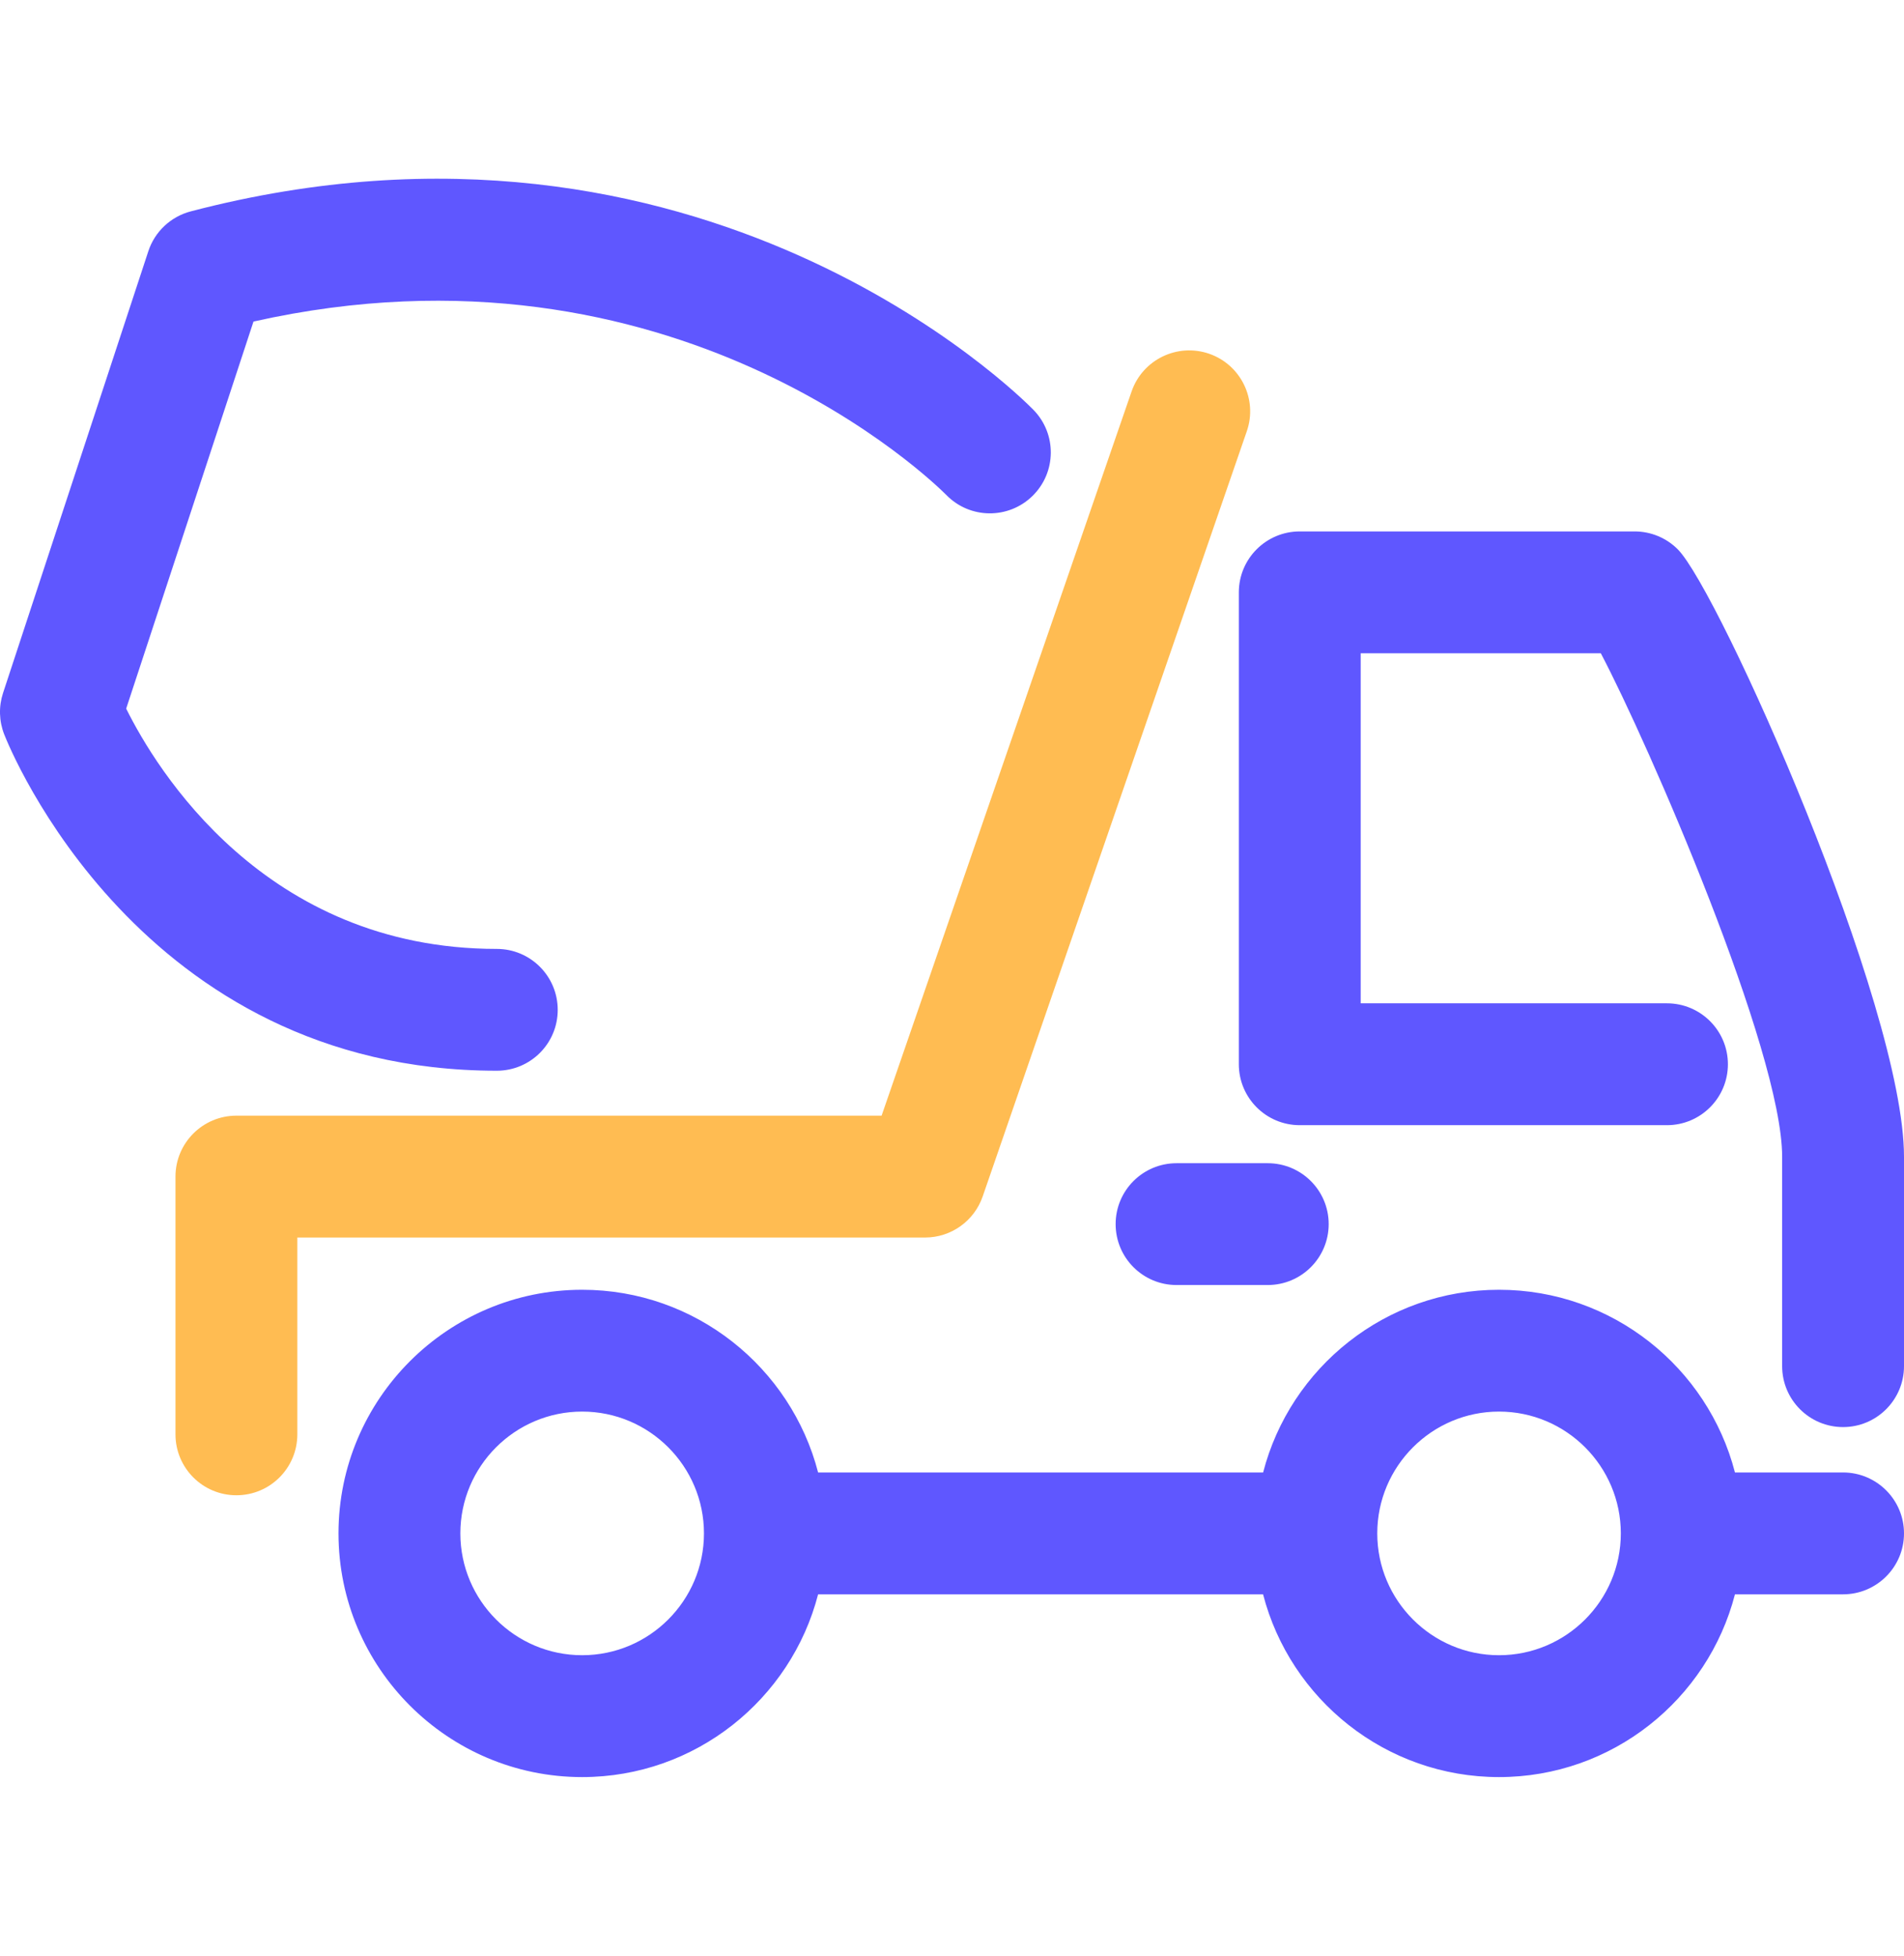 <svg width="37" height="38" viewBox="0 0 37 38" fill="none" xmlns="http://www.w3.org/2000/svg">
<g clip-path="url(#clip0_609_25227)">
<path d="M35.815 28.611H33.715C33.188 26.572 31.332 25.061 29.13 25.061C26.928 25.061 25.073 26.572 24.546 28.611H15.898C15.371 26.572 13.515 25.061 11.313 25.061C8.702 25.061 6.578 27.185 6.578 29.795C6.578 32.406 8.702 34.53 11.313 34.53C13.515 34.53 15.371 33.019 15.898 30.979H24.545C25.073 33.019 26.928 34.53 29.13 34.53C31.332 34.53 33.188 33.019 33.715 30.979H35.815C36.469 30.979 37 30.449 37 29.795C37 29.141 36.469 28.611 35.815 28.611ZM11.313 32.162C10.008 32.162 8.946 31.1 8.946 29.795C8.946 28.49 10.008 27.428 11.313 27.428C12.618 27.428 13.68 28.49 13.68 29.795V29.795V29.795C13.68 31.1 12.618 32.162 11.313 32.162ZM29.13 32.162C27.826 32.162 26.764 31.1 26.764 29.795C26.764 28.49 27.826 27.428 29.13 27.428C30.435 27.428 31.497 28.49 31.497 29.795C31.497 31.1 30.435 32.162 29.13 32.162Z" fill="#5F57FF"/>
<path d="M24.074 20.679C24.074 21.333 24.604 21.863 25.258 21.863H32.393C33.047 21.863 33.578 21.333 33.578 20.679C33.578 20.025 33.047 19.495 32.393 19.495H26.442V12.693H31.108C32.028 14.436 34.632 20.424 34.632 22.477V26.545C34.632 27.199 35.162 27.729 35.816 27.729C36.469 27.729 37 27.199 37 26.545V22.477C37 19.536 33.404 11.475 32.603 10.673C32.38 10.45 32.079 10.326 31.765 10.326H25.258C24.604 10.326 24.074 10.856 24.074 11.51V20.679H24.074Z" fill="#5F57FF"/>
<path d="M19.096 23.249L24.229 8.379C24.443 7.761 24.114 7.087 23.496 6.873C22.877 6.661 22.204 6.988 21.99 7.606L17.132 21.678H4.594C3.941 21.678 3.41 22.208 3.41 22.862V27.87C3.41 28.524 3.94 29.054 4.594 29.054C5.248 29.054 5.778 28.524 5.778 27.87V24.046H17.977C18.481 24.046 18.931 23.726 19.096 23.249Z" fill="#FFBC52"/>
<path d="M22.864 22.602C22.21 22.602 21.68 23.131 21.68 23.785C21.68 24.44 22.21 24.969 22.864 24.969H24.635C25.289 24.969 25.82 24.44 25.82 23.785C25.82 23.131 25.289 22.602 24.635 22.602H22.864Z" fill="#5F57FF"/>
<path d="M10.838 19.622C10.838 18.968 10.308 18.438 9.654 18.438C5.141 18.438 3.029 14.932 2.452 13.769L4.926 6.248C13.101 4.415 18.16 9.387 18.392 9.62C18.848 10.086 19.597 10.094 20.064 9.637C20.531 9.18 20.54 8.431 20.082 7.963C19.823 7.698 13.629 1.512 3.707 4.107C3.318 4.209 3.007 4.501 2.882 4.883L0.059 13.466C-0.027 13.728 -0.019 14.011 0.081 14.267C0.185 14.534 2.716 20.805 9.654 20.805C10.309 20.805 10.838 20.276 10.838 19.622Z" fill="#5F57FF"/>
</g>
<defs>
<clipPath id="clip0_609_25227">
<rect width="37" height="37" fill="white" transform="translate(0 0.5)"/>
</clipPath>
</defs>
</svg>
